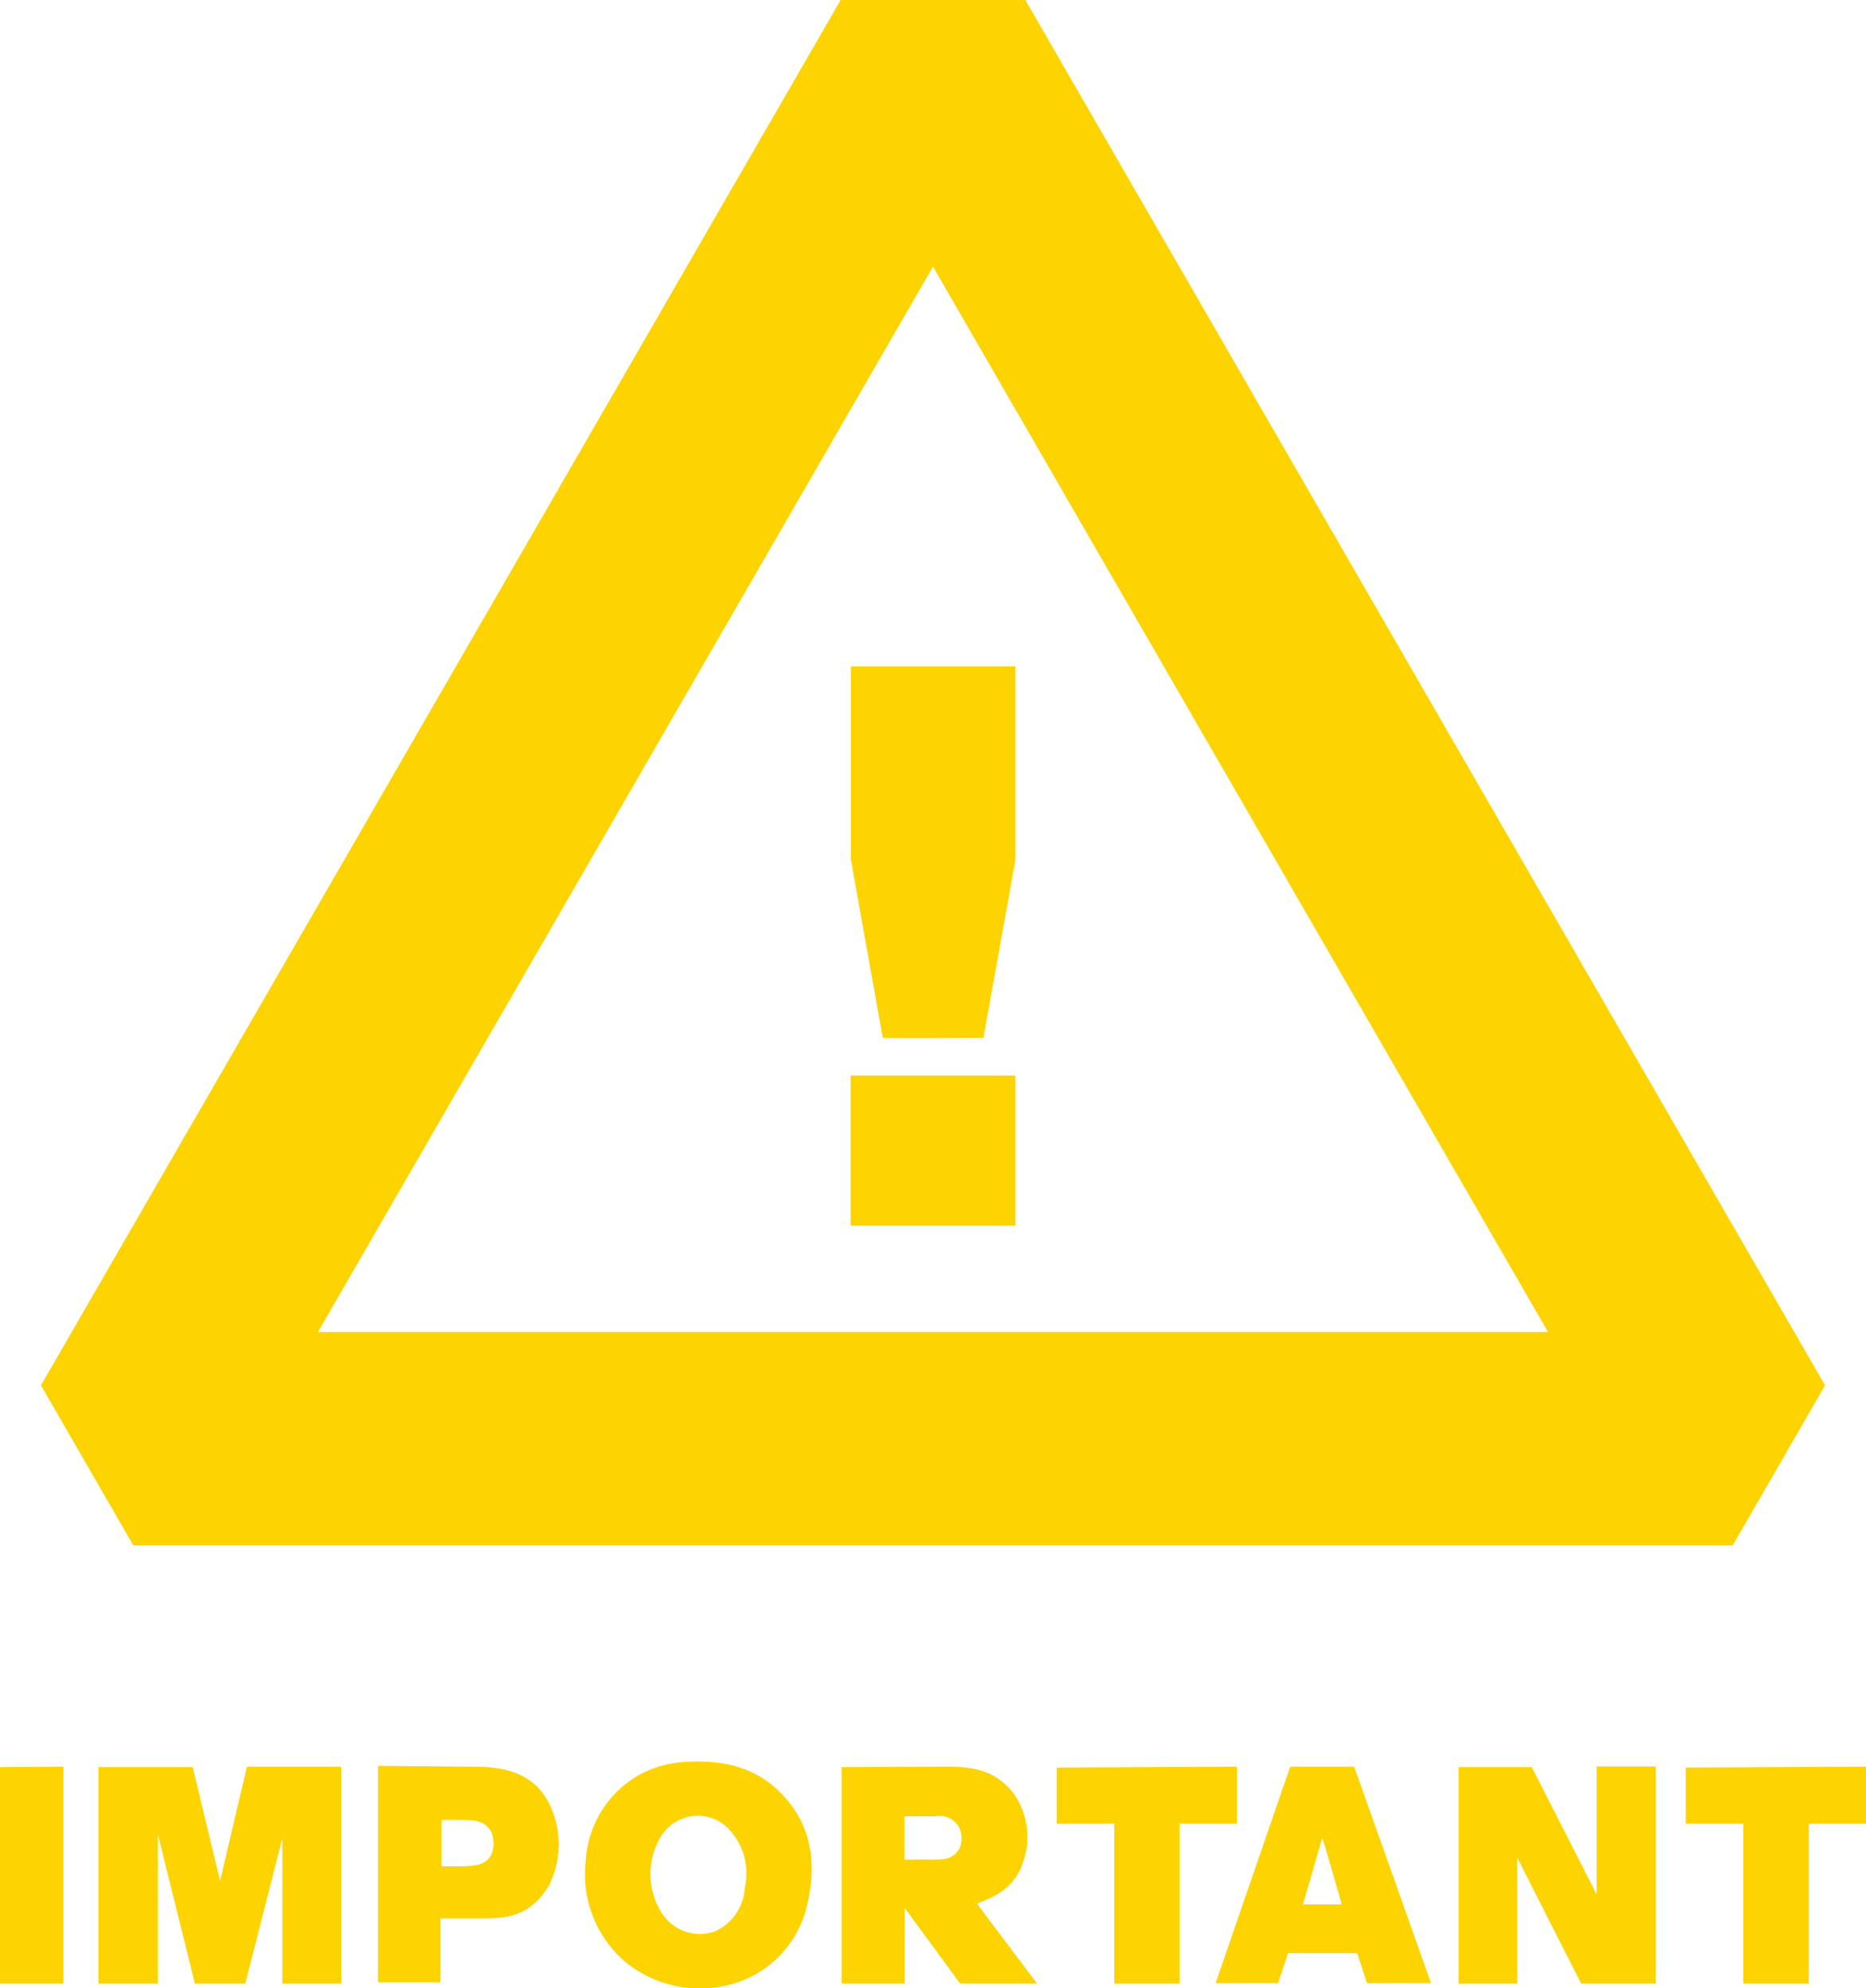 <svg xmlns="http://www.w3.org/2000/svg" viewBox="0 0 175 186.44"><defs><style>.cls-1{fill:#fdd300;}.cls-2{fill:none;stroke:#fdd300;stroke-linecap:round;stroke-linejoin:bevel;stroke-width:20px;}</style></defs><title>Important</title><g id="Layer_2" data-name="Layer 2"><g id="Home"><path class="cls-1" d="M95.23,114.92H79.77V100.85H95.23Zm0-52.44V80.63l-3,16.68s-9.44.06-9.44,0l-3-16.75V62.48Z"/><polygon class="cls-2" points="87.5 5 12.5 134.9 162.5 134.9 87.5 5"/><path class="cls-1" d="M5.94,165.66V186H0v-20.3Z"/><path class="cls-1" d="M20.64,176.37l2.52-10.71H32V186H26.48V172.37L23,186H18.28l-3.47-14V186H9.23v-20.3h8.84Z"/><path class="cls-1" d="M43.93,165.66c2.2,0,5.62,0,7.41,3.16a8.55,8.55,0,0,1,.13,8c-2,3.29-4.54,3.06-7.23,3.06H41.31v6H35.45v-20.3ZM42.42,175c2,0,3.06,0,3.66-1.09a2.76,2.76,0,0,0,0-2.13c-.65-1.19-1.79-1.14-3.61-1.14H41.41V175Z"/><path class="cls-1" d="M73.25,168.15c2.49,2.54,3.58,6,2.39,10.71A10,10,0,0,1,68.79,186a11.08,11.08,0,0,1-10-1.92,10.78,10.78,0,0,1-3.86-9.57,9.91,9.91,0,0,1,5.63-8.4,10.74,10.74,0,0,1,3.42-.88C67.11,165,70.53,165.37,73.25,168.15ZM63.09,180.49a4.23,4.23,0,0,0,3.94.62A4.76,4.76,0,0,0,69.85,177,6,6,0,0,0,68,171.18a4,4,0,0,0-4-.65c-1.84.65-2.77,2.7-2.95,4.44C60.83,176.32,61.25,179.09,63.09,180.49Z"/><path class="cls-1" d="M88.45,165.66c2.3,0,4.72.05,6.63,2.54a7.06,7.06,0,0,1,1,6c-.72,2.46-2.07,3.39-4.46,4.3L97.26,186H90.05l-5.21-7.1V186H78.93v-20.3Zm-2.08,8.71c1.95,0,2.91.13,3.58-1a2.31,2.31,0,0,0,0-2,2,2,0,0,0-2.13-1.06h-3v4.07Z"/><path class="cls-1" d="M116,165.66V171h-5.37v15H104.5v-15H99.1v-5.26Z"/><path class="cls-1" d="M127,165.66l7.21,20.3h-6l-.93-2.82h-6.48l-.94,2.82H114l7-20.3Zm-1.17,12.91s-1.79-6.38-1.84-6.2l-1.79,6.2Z"/><path class="cls-1" d="M149.74,177.64v-12h5.55V186h-7l-6-11.82V186h-5.5v-20.3h6.87Z"/><path class="cls-1" d="M175,165.66V171h-5.37v15h-6.14v-15h-5.4v-5.26Z"/></g></g></svg>